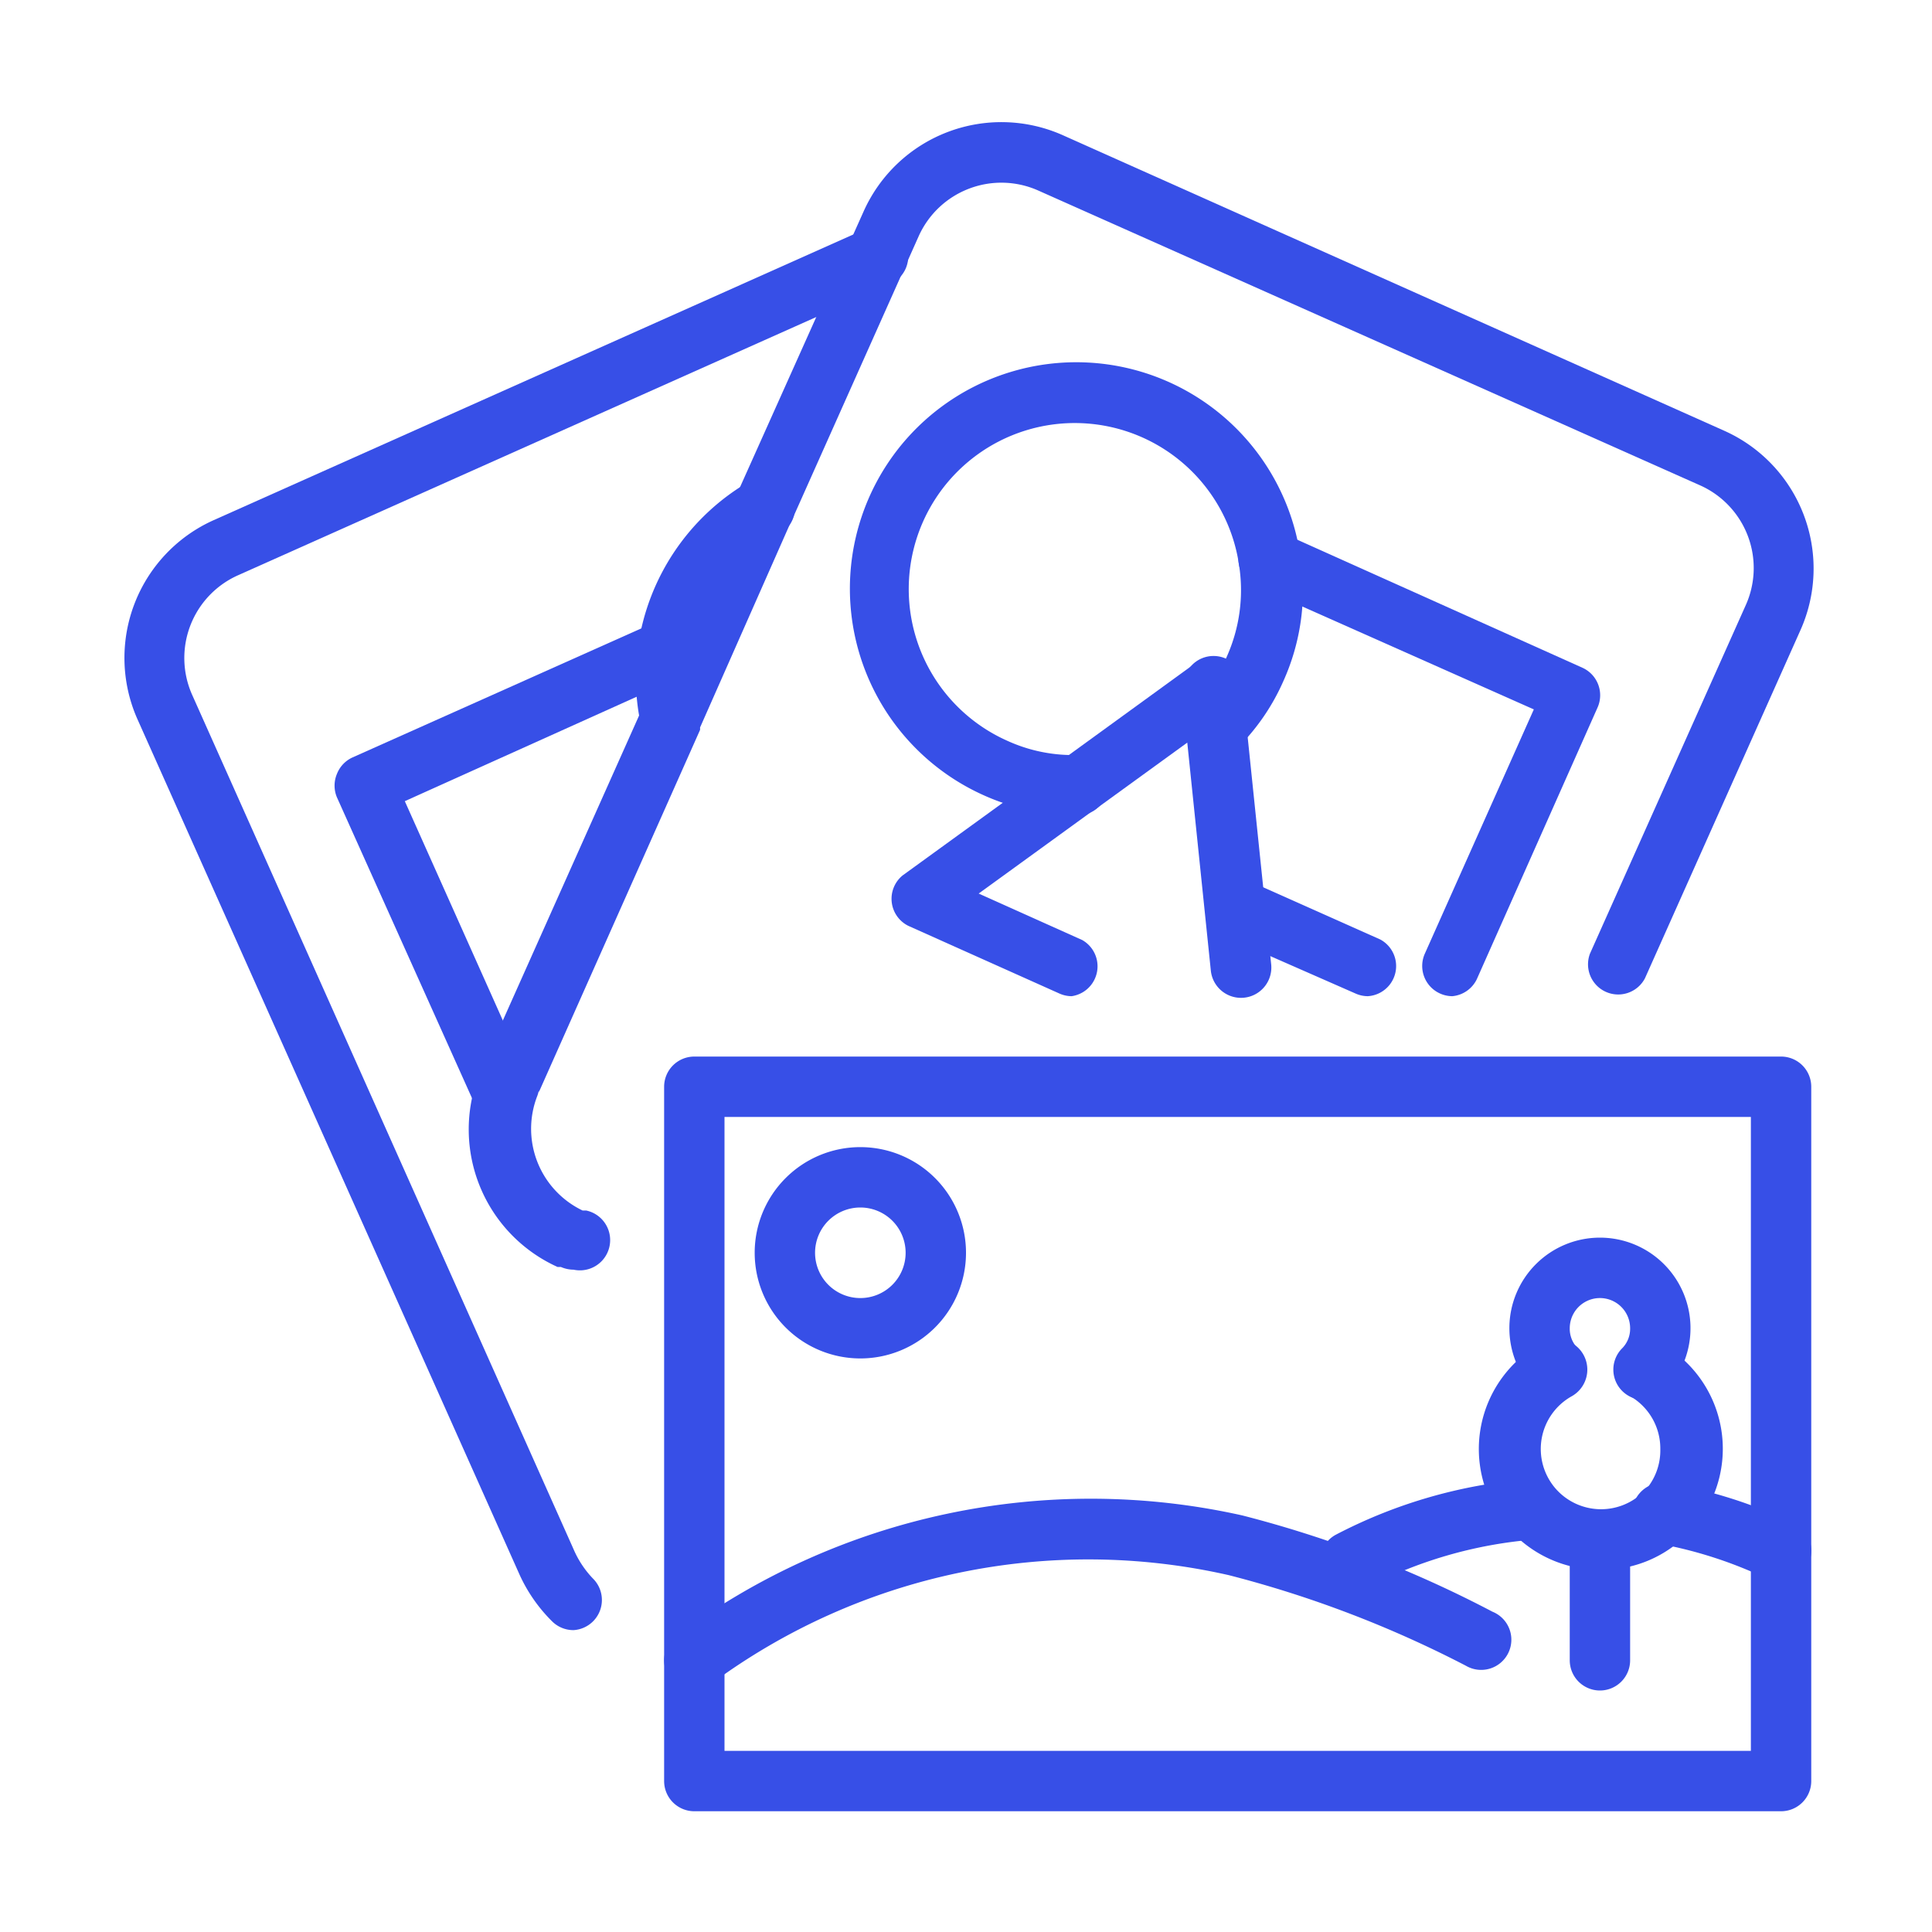 <?xml version="1.0" ?>
<!-- Uploaded to: SVG Repo, www.svgrepo.com, Generator: SVG Repo Mixer Tools -->
<svg width="800px" height="800px" viewBox="0 0 64 64" fill="#374fe7" xmlns="http://www.w3.org/2000/svg">
<defs>
<style>.cls-1{fill:#374fe7;}.cls-2{fill:#374fe7;}.cls-3{fill:#374fe7;}</style>
</defs>
<title/>
<g data-name="outline color" id="outline_color">
<path class="cls-1" d="M59,60H23a1,1,0,0,1-1-1V36a1,1,0,0,1,1-1H59a1,1,0,0,1,1,1V59A1,1,0,0,1,59,60ZM24,58H58V37H24Z"/>
<path class="cls-1" d="M28.5,45A3.5,3.5,0,1,1,32,41.5,3.5,3.5,0,0,1,28.5,45Zm0-5A1.5,1.5,0,1,0,30,41.5,1.5,1.5,0,0,0,28.5,40Z"/>
<path class="cls-1" d="M23,56a1,1,0,0,1-.6-1.8,23,23,0,0,1,18.75-4,38.2,38.2,0,0,1,8.29,3.19,1,1,0,1,1-.88,1.79,37,37,0,0,0-7.85-3A21,21,0,0,0,23.6,55.75,1,1,0,0,1,23,56Z"/>
<path class="cls-1" d="M59,52.41a1,1,0,0,1-.44-.1,14.18,14.18,0,0,0-3.65-1.18,1,1,0,0,1,.34-2,15.78,15.78,0,0,1,4.19,1.34,1,1,0,0,1-.44,1.9Z"/>
<path class="cls-1" d="M44.72,52.72a1,1,0,0,1-.47-1.88A16.6,16.6,0,0,1,50.64,49a1,1,0,0,1,1.09.91A1,1,0,0,1,50.82,51a14.51,14.51,0,0,0-5.63,1.64A1,1,0,0,1,44.72,52.72Z"/>
<path class="cls-1" d="M53,56a1,1,0,0,1-1-1V51a1,1,0,0,1,2,0v4A1,1,0,0,1,53,56Z"/>
<path class="cls-1" d="M53,52a4,4,0,0,1-1.93-7.51,1,1,0,1,1,1,1.76,2,2,0,0,0-.54,3.06,2,2,0,0,0,2.89.13.27.27,0,0,1,.08-.07A2,2,0,0,0,55,48a2,2,0,0,0-1-1.75,1,1,0,1,1,1-1.76,4,4,0,0,1,.85,6.38l-.09.08A3.94,3.94,0,0,1,53,52Z"/>
<path class="cls-1" d="M54.45,46.37a1,1,0,0,1-.72-1.7A.92.92,0,0,0,54,44a1,1,0,0,0-2,0,.92.92,0,0,0,.27.67,1,1,0,0,1-1.44,1.4,3,3,0,1,1,4.34,0A1,1,0,0,1,54.45,46.37Z"/>
<path class="cls-2" d="M19,54a1,1,0,0,1-.7-.28,5.21,5.21,0,0,1-1.09-1.56L4.56,23.84a5,5,0,0,1,2.52-6.61L28.62,7.61a1,1,0,1,1,.82,1.82L7.9,19.05a3,3,0,0,0-1.52,4L19,51.32a3.26,3.26,0,0,0,.67,1A1,1,0,0,1,19,54Z"/>
<path class="cls-3" d="M22.21,24.76a1,1,0,0,1-1-.85,7.36,7.36,0,0,1-.07-2.52v0a7.55,7.55,0,0,1,3.68-5.44,1.06,1.06,0,0,1,.5-.13,1,1,0,0,1,.43,1.91,5.49,5.49,0,0,0-2.62,3.9.13.13,0,0,0,0,.06,5.52,5.52,0,0,0,.06,1.9,1.49,1.49,0,0,1,0,.21A1,1,0,0,1,22.21,24.76Z"/>
<path class="cls-3" d="M16.56,37a1,1,0,0,1-.91-.59l-4.49-10a1,1,0,0,1,0-.77,1,1,0,0,1,.52-.55l10.05-4.49a1,1,0,0,1,1.24.36,1.08,1.08,0,0,1,.19.58,1,1,0,0,1-.87,1l-8.88,4,3.8,8.5a1,1,0,0,1,.54.52,1,1,0,0,1-.52,1.31l-.25.12A1.1,1.1,0,0,1,16.56,37Z"/>
<path class="cls-2" d="M19,42.06a1.06,1.06,0,0,1-.42-.09l-.11,0a5,5,0,0,1-2.61-6.35.71.71,0,0,1,.08-.21l5.33-11.93a.41.41,0,0,1,0-.08l3.12-7,.06-.12L28.61,7a5,5,0,0,1,6.6-2.52l21.91,9.79a5,5,0,0,1,2.52,6.61L54.49,32.41a1,1,0,0,1-1.82-.82l5.15-11.52a3,3,0,0,0-1.52-4L34.39,6.31a3,3,0,0,0-2.29-.06,3,3,0,0,0-1.67,1.58l-4.18,9.36-.06.12-3,6.79a.41.41,0,0,1,0,.08l-5.34,12a.45.45,0,0,1,0-.06,1.21,1.21,0,0,1-.05.18A3,3,0,0,0,19.3,40.1l.12,0A1,1,0,0,1,19,42.06Z"/>
<path class="cls-3" d="M35.5,33a1,1,0,0,1-.41-.09l-5-2.24A1,1,0,0,1,29.9,29l5.24-3.8.09-.06,4.38-3.18a1,1,0,0,1,1-.08,1,1,0,0,1,.55.89l.95,9.18a1,1,0,0,1-2,.2l-.78-7.55-3.06,2.22-.1.06-3.75,2.72,3.43,1.54A1,1,0,0,1,35.5,33Z"/>
<path class="cls-3" d="M35.6,27a7.44,7.44,0,0,1-3-.65,7.5,7.5,0,1,1,10.48-7.9,7.34,7.34,0,0,1-.57,4.12,7.2,7.2,0,0,1-1.43,2.12,1,1,0,1,1-1.44-1.38,5.49,5.49,0,0,0,1-1.56,5.38,5.38,0,0,0,.41-3,5.5,5.5,0,1,0-7.68,5.79,5.23,5.23,0,0,0,2.33.47,1,1,0,0,1,1,1,1,1,0,0,1-1,1Z"/>
<path class="cls-3" d="M40.2,23.73a1,1,0,0,1-1-1h0a1,1,0,1,1,1,1Z"/>
<path class="cls-3" d="M45.31,33a1,1,0,0,1-.41-.09L40.55,31a1,1,0,0,1,.82-1.82l4.35,1.94A1,1,0,0,1,45.31,33Z"/>
<path class="cls-3" d="M48.11,33a1,1,0,0,1-.41-.09,1,1,0,0,1-.5-1.32l3.61-8.09-9-4-.24-.09a1,1,0,0,1-.45-1.32l0,0a1,1,0,0,1,1.3-.46l10,4.49a1,1,0,0,1,.5,1.32l-4,9A1,1,0,0,1,48.11,33Z"/>
</g>
</svg>